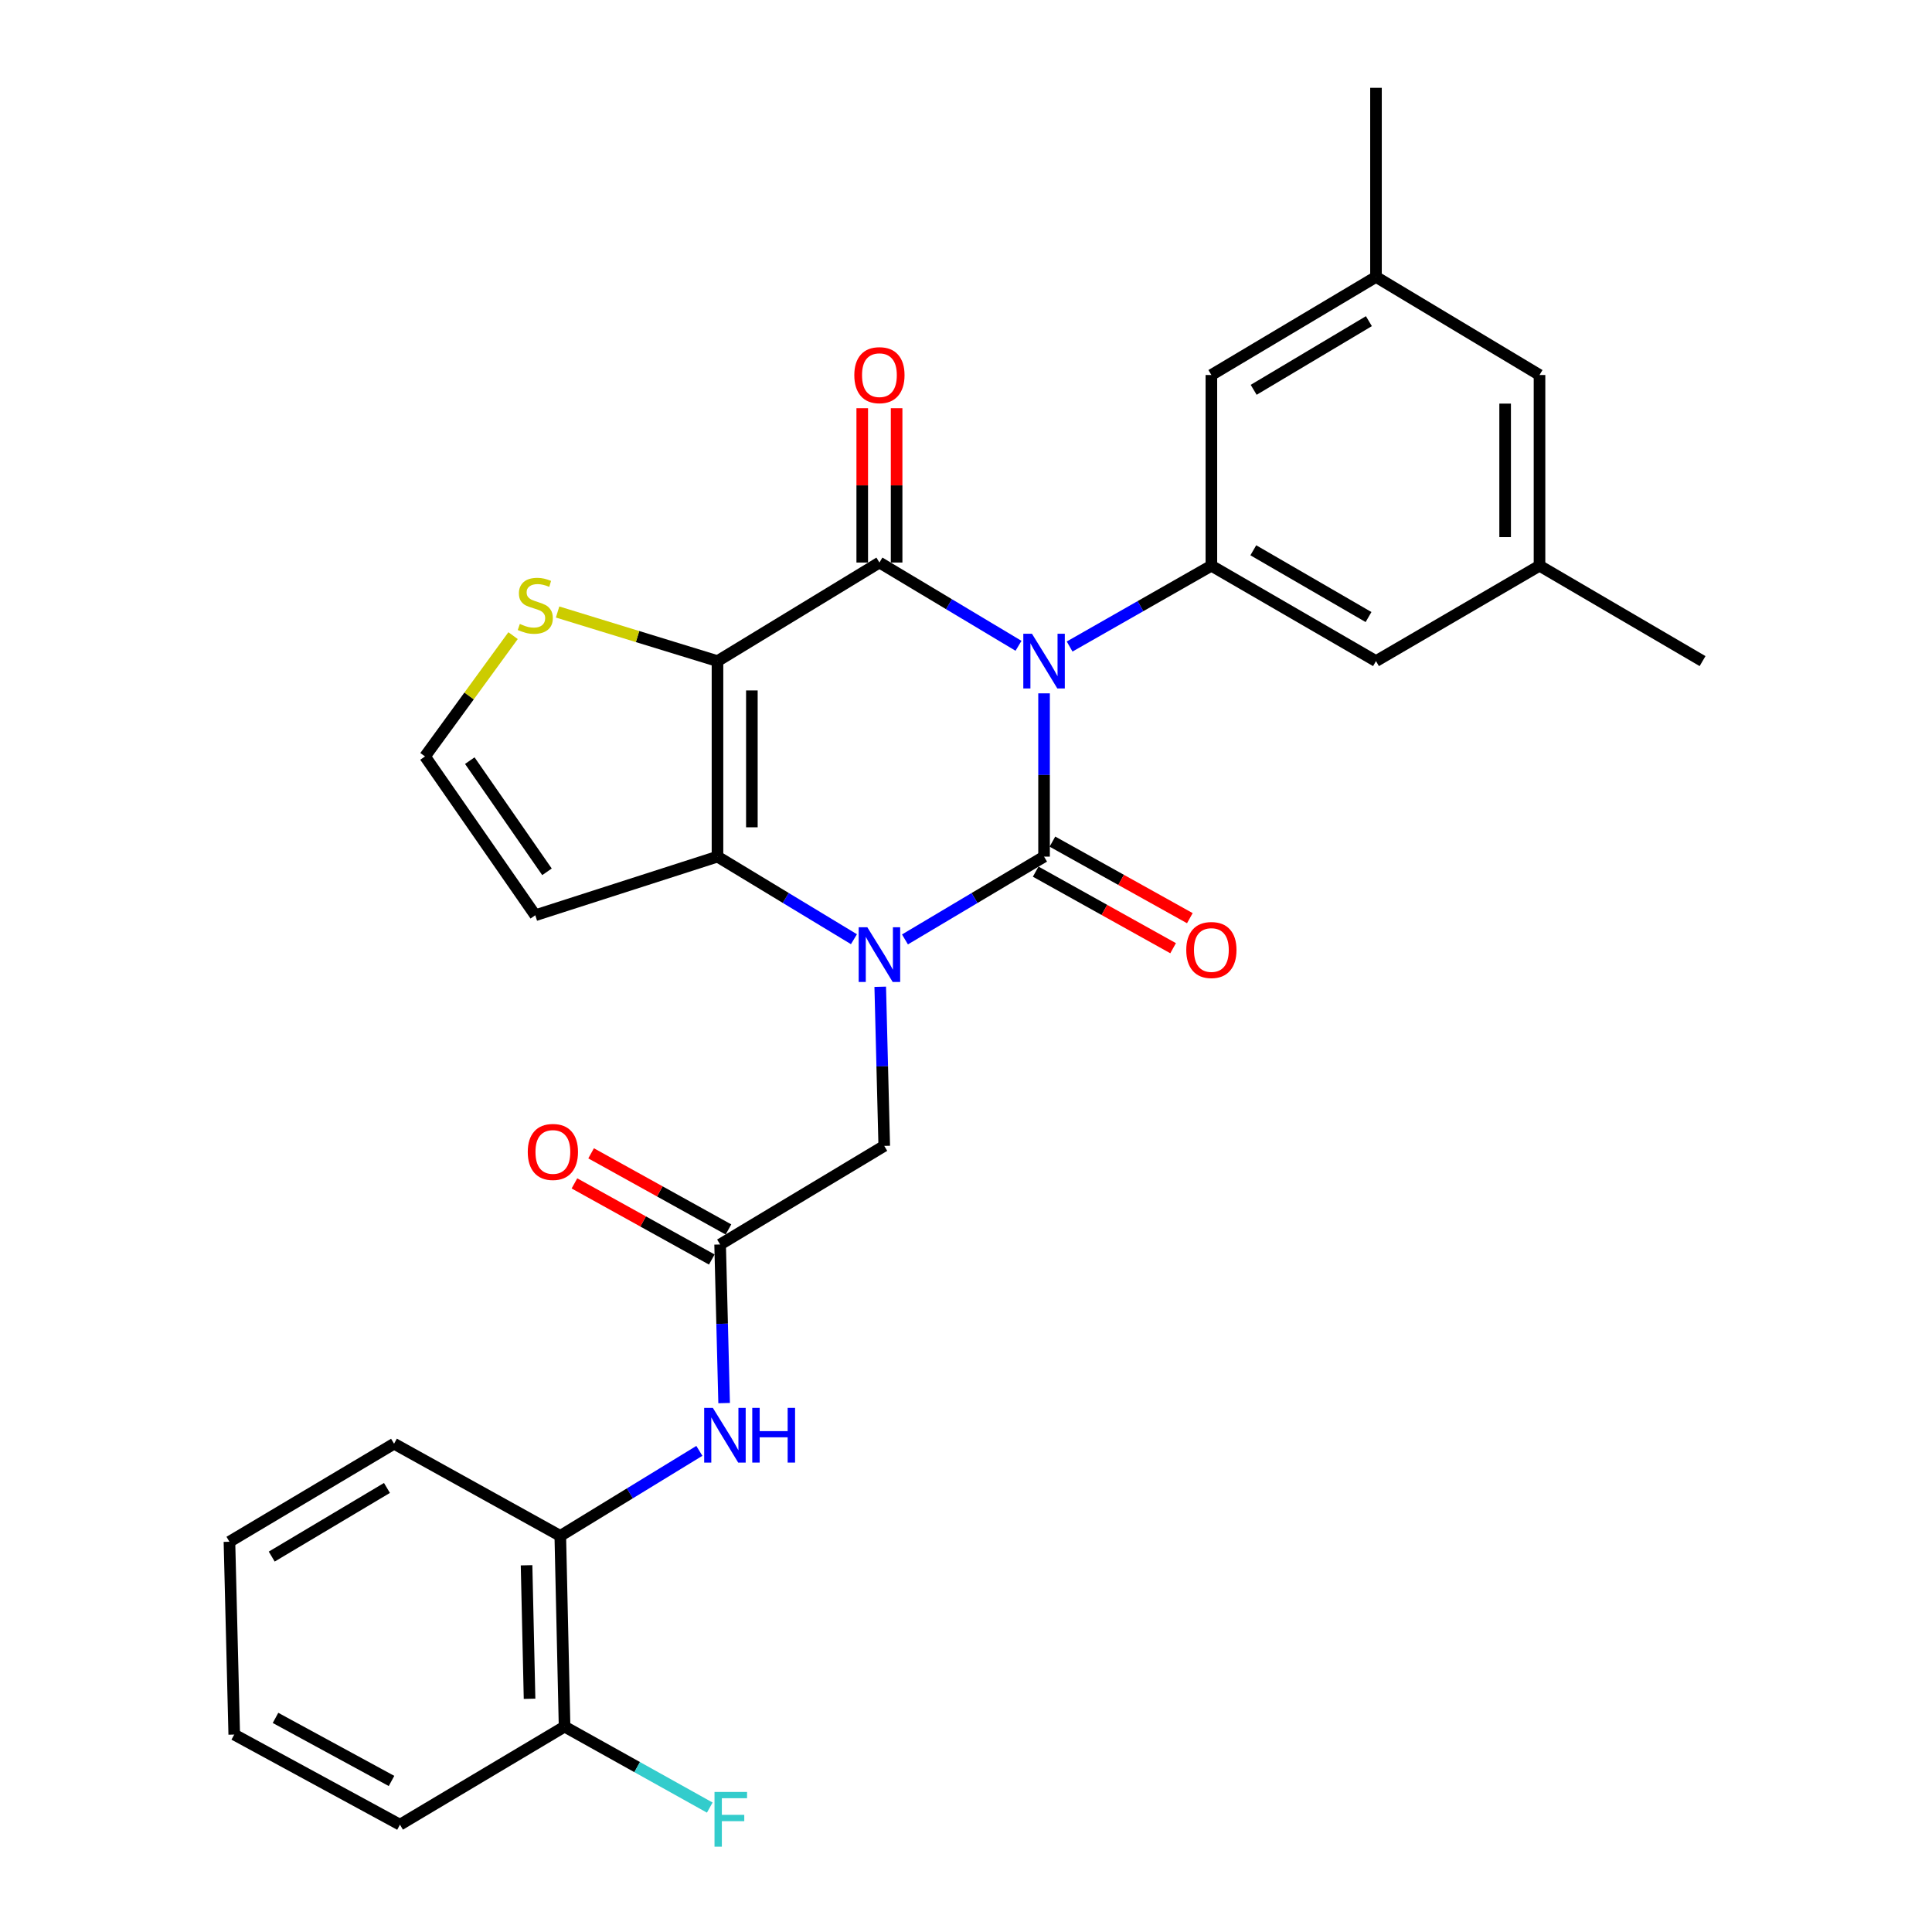 <?xml version='1.0' encoding='iso-8859-1'?>
<svg version='1.1' baseProfile='full'
              xmlns='http://www.w3.org/2000/svg'
                      xmlns:rdkit='http://www.rdkit.org/xml'
                      xmlns:xlink='http://www.w3.org/1999/xlink'
                  xml:space='preserve'
width='1000px' height='1000px' viewBox='0 0 1000 1000'>
<!-- END OF HEADER -->
<rect style='opacity:1.0;fill:#FFFFFF;stroke:none' width='1000' height='1000' x='0' y='0'> </rect>
<path class='bond-0' d='M 540.402,358.875 L 540.402,401.133' style='fill:none;fill-rule:evenodd;stroke:#0000FF;stroke-width:6px;stroke-linecap:butt;stroke-linejoin:miter;stroke-opacity:1' />
<path class='bond-0' d='M 540.402,401.133 L 540.402,443.391' style='fill:none;fill-rule:evenodd;stroke:#000000;stroke-width:6px;stroke-linecap:butt;stroke-linejoin:miter;stroke-opacity:1' />
<path class='bond-2' d='M 527.179,334.268 L 491.184,312.717' style='fill:none;fill-rule:evenodd;stroke:#0000FF;stroke-width:6px;stroke-linecap:butt;stroke-linejoin:miter;stroke-opacity:1' />
<path class='bond-2' d='M 491.184,312.717 L 455.189,291.166' style='fill:none;fill-rule:evenodd;stroke:#000000;stroke-width:6px;stroke-linecap:butt;stroke-linejoin:miter;stroke-opacity:1' />
<path class='bond-5' d='M 553.634,334.642 L 590.321,313.729' style='fill:none;fill-rule:evenodd;stroke:#0000FF;stroke-width:6px;stroke-linecap:butt;stroke-linejoin:miter;stroke-opacity:1' />
<path class='bond-5' d='M 590.321,313.729 L 627.008,292.817' style='fill:none;fill-rule:evenodd;stroke:#000000;stroke-width:6px;stroke-linecap:butt;stroke-linejoin:miter;stroke-opacity:1' />
<path class='bond-1' d='M 540.402,443.391 L 504.405,464.818' style='fill:none;fill-rule:evenodd;stroke:#000000;stroke-width:6px;stroke-linecap:butt;stroke-linejoin:miter;stroke-opacity:1' />
<path class='bond-1' d='M 504.405,464.818 L 468.409,486.245' style='fill:none;fill-rule:evenodd;stroke:#0000FF;stroke-width:6px;stroke-linecap:butt;stroke-linejoin:miter;stroke-opacity:1' />
<path class='bond-11' d='M 536.072,451.163 L 571.635,470.977' style='fill:none;fill-rule:evenodd;stroke:#000000;stroke-width:6px;stroke-linecap:butt;stroke-linejoin:miter;stroke-opacity:1' />
<path class='bond-11' d='M 571.635,470.977 L 607.199,490.79' style='fill:none;fill-rule:evenodd;stroke:#FF0000;stroke-width:6px;stroke-linecap:butt;stroke-linejoin:miter;stroke-opacity:1' />
<path class='bond-11' d='M 544.732,435.619 L 580.295,455.433' style='fill:none;fill-rule:evenodd;stroke:#000000;stroke-width:6px;stroke-linecap:butt;stroke-linejoin:miter;stroke-opacity:1' />
<path class='bond-11' d='M 580.295,455.433 L 615.859,475.246' style='fill:none;fill-rule:evenodd;stroke:#FF0000;stroke-width:6px;stroke-linecap:butt;stroke-linejoin:miter;stroke-opacity:1' />
<path class='bond-8' d='M 455.608,510.749 L 456.644,551.932' style='fill:none;fill-rule:evenodd;stroke:#0000FF;stroke-width:6px;stroke-linecap:butt;stroke-linejoin:miter;stroke-opacity:1' />
<path class='bond-8' d='M 456.644,551.932 L 457.681,593.116' style='fill:none;fill-rule:evenodd;stroke:#000000;stroke-width:6px;stroke-linecap:butt;stroke-linejoin:miter;stroke-opacity:1' />
<path class='bond-29' d='M 442,486.132 L 406.686,464.762' style='fill:none;fill-rule:evenodd;stroke:#0000FF;stroke-width:6px;stroke-linecap:butt;stroke-linejoin:miter;stroke-opacity:1' />
<path class='bond-29' d='M 406.686,464.762 L 371.371,443.391' style='fill:none;fill-rule:evenodd;stroke:#000000;stroke-width:6px;stroke-linecap:butt;stroke-linejoin:miter;stroke-opacity:1' />
<path class='bond-3' d='M 455.189,291.166 L 371.371,342.185' style='fill:none;fill-rule:evenodd;stroke:#000000;stroke-width:6px;stroke-linecap:butt;stroke-linejoin:miter;stroke-opacity:1' />
<path class='bond-13' d='M 464.086,291.166 L 464.086,251.227' style='fill:none;fill-rule:evenodd;stroke:#000000;stroke-width:6px;stroke-linecap:butt;stroke-linejoin:miter;stroke-opacity:1' />
<path class='bond-13' d='M 464.086,251.227 L 464.086,211.288' style='fill:none;fill-rule:evenodd;stroke:#FF0000;stroke-width:6px;stroke-linecap:butt;stroke-linejoin:miter;stroke-opacity:1' />
<path class='bond-13' d='M 446.293,291.166 L 446.293,251.227' style='fill:none;fill-rule:evenodd;stroke:#000000;stroke-width:6px;stroke-linecap:butt;stroke-linejoin:miter;stroke-opacity:1' />
<path class='bond-13' d='M 446.293,251.227 L 446.293,211.288' style='fill:none;fill-rule:evenodd;stroke:#FF0000;stroke-width:6px;stroke-linecap:butt;stroke-linejoin:miter;stroke-opacity:1' />
<path class='bond-4' d='M 371.371,342.185 L 371.371,443.391' style='fill:none;fill-rule:evenodd;stroke:#000000;stroke-width:6px;stroke-linecap:butt;stroke-linejoin:miter;stroke-opacity:1' />
<path class='bond-4' d='M 389.165,357.366 L 389.165,428.21' style='fill:none;fill-rule:evenodd;stroke:#000000;stroke-width:6px;stroke-linecap:butt;stroke-linejoin:miter;stroke-opacity:1' />
<path class='bond-6' d='M 371.371,342.185 L 329.991,329.48' style='fill:none;fill-rule:evenodd;stroke:#000000;stroke-width:6px;stroke-linecap:butt;stroke-linejoin:miter;stroke-opacity:1' />
<path class='bond-6' d='M 329.991,329.48 L 288.611,316.775' style='fill:none;fill-rule:evenodd;stroke:#CCCC00;stroke-width:6px;stroke-linecap:butt;stroke-linejoin:miter;stroke-opacity:1' />
<path class='bond-9' d='M 371.371,443.391 L 277.064,473.73' style='fill:none;fill-rule:evenodd;stroke:#000000;stroke-width:6px;stroke-linecap:butt;stroke-linejoin:miter;stroke-opacity:1' />
<path class='bond-15' d='M 627.008,292.817 L 712.21,342.185' style='fill:none;fill-rule:evenodd;stroke:#000000;stroke-width:6px;stroke-linecap:butt;stroke-linejoin:miter;stroke-opacity:1' />
<path class='bond-15' d='M 648.709,284.826 L 708.35,319.383' style='fill:none;fill-rule:evenodd;stroke:#000000;stroke-width:6px;stroke-linecap:butt;stroke-linejoin:miter;stroke-opacity:1' />
<path class='bond-16' d='M 627.008,292.817 L 627.008,194.101' style='fill:none;fill-rule:evenodd;stroke:#000000;stroke-width:6px;stroke-linecap:butt;stroke-linejoin:miter;stroke-opacity:1' />
<path class='bond-12' d='M 265.562,329.007 L 242.774,360.265' style='fill:none;fill-rule:evenodd;stroke:#CCCC00;stroke-width:6px;stroke-linecap:butt;stroke-linejoin:miter;stroke-opacity:1' />
<path class='bond-12' d='M 242.774,360.265 L 219.986,391.523' style='fill:none;fill-rule:evenodd;stroke:#000000;stroke-width:6px;stroke-linecap:butt;stroke-linejoin:miter;stroke-opacity:1' />
<path class='bond-7' d='M 372.735,644.144 L 457.681,593.116' style='fill:none;fill-rule:evenodd;stroke:#000000;stroke-width:6px;stroke-linecap:butt;stroke-linejoin:miter;stroke-opacity:1' />
<path class='bond-10' d='M 372.735,644.144 L 373.771,685.192' style='fill:none;fill-rule:evenodd;stroke:#000000;stroke-width:6px;stroke-linecap:butt;stroke-linejoin:miter;stroke-opacity:1' />
<path class='bond-10' d='M 373.771,685.192 L 374.807,726.241' style='fill:none;fill-rule:evenodd;stroke:#0000FF;stroke-width:6px;stroke-linecap:butt;stroke-linejoin:miter;stroke-opacity:1' />
<path class='bond-17' d='M 377.049,636.363 L 341.503,616.659' style='fill:none;fill-rule:evenodd;stroke:#000000;stroke-width:6px;stroke-linecap:butt;stroke-linejoin:miter;stroke-opacity:1' />
<path class='bond-17' d='M 341.503,616.659 L 305.957,596.956' style='fill:none;fill-rule:evenodd;stroke:#FF0000;stroke-width:6px;stroke-linecap:butt;stroke-linejoin:miter;stroke-opacity:1' />
<path class='bond-17' d='M 368.422,651.925 L 332.876,632.222' style='fill:none;fill-rule:evenodd;stroke:#000000;stroke-width:6px;stroke-linecap:butt;stroke-linejoin:miter;stroke-opacity:1' />
<path class='bond-17' d='M 332.876,632.222 L 297.33,612.519' style='fill:none;fill-rule:evenodd;stroke:#FF0000;stroke-width:6px;stroke-linecap:butt;stroke-linejoin:miter;stroke-opacity:1' />
<path class='bond-31' d='M 277.064,473.73 L 219.986,391.523' style='fill:none;fill-rule:evenodd;stroke:#000000;stroke-width:6px;stroke-linecap:butt;stroke-linejoin:miter;stroke-opacity:1' />
<path class='bond-31' d='M 283.119,451.25 L 243.164,393.705' style='fill:none;fill-rule:evenodd;stroke:#000000;stroke-width:6px;stroke-linecap:butt;stroke-linejoin:miter;stroke-opacity:1' />
<path class='bond-14' d='M 361.989,750.963 L 325.997,772.969' style='fill:none;fill-rule:evenodd;stroke:#0000FF;stroke-width:6px;stroke-linecap:butt;stroke-linejoin:miter;stroke-opacity:1' />
<path class='bond-14' d='M 325.997,772.969 L 290.004,794.975' style='fill:none;fill-rule:evenodd;stroke:#000000;stroke-width:6px;stroke-linecap:butt;stroke-linejoin:miter;stroke-opacity:1' />
<path class='bond-18' d='M 290.004,794.975 L 292.219,893.691' style='fill:none;fill-rule:evenodd;stroke:#000000;stroke-width:6px;stroke-linecap:butt;stroke-linejoin:miter;stroke-opacity:1' />
<path class='bond-18' d='M 272.547,810.182 L 274.097,879.283' style='fill:none;fill-rule:evenodd;stroke:#000000;stroke-width:6px;stroke-linecap:butt;stroke-linejoin:miter;stroke-opacity:1' />
<path class='bond-23' d='M 290.004,794.975 L 203.962,747.259' style='fill:none;fill-rule:evenodd;stroke:#000000;stroke-width:6px;stroke-linecap:butt;stroke-linejoin:miter;stroke-opacity:1' />
<path class='bond-20' d='M 712.21,342.185 L 796.849,292.817' style='fill:none;fill-rule:evenodd;stroke:#000000;stroke-width:6px;stroke-linecap:butt;stroke-linejoin:miter;stroke-opacity:1' />
<path class='bond-19' d='M 627.008,194.101 L 712.21,143.33' style='fill:none;fill-rule:evenodd;stroke:#000000;stroke-width:6px;stroke-linecap:butt;stroke-linejoin:miter;stroke-opacity:1' />
<path class='bond-19' d='M 648.897,201.771 L 708.538,166.231' style='fill:none;fill-rule:evenodd;stroke:#000000;stroke-width:6px;stroke-linecap:butt;stroke-linejoin:miter;stroke-opacity:1' />
<path class='bond-22' d='M 292.219,893.691 L 329.794,914.648' style='fill:none;fill-rule:evenodd;stroke:#000000;stroke-width:6px;stroke-linecap:butt;stroke-linejoin:miter;stroke-opacity:1' />
<path class='bond-22' d='M 329.794,914.648 L 367.369,935.605' style='fill:none;fill-rule:evenodd;stroke:#33CCCC;stroke-width:6px;stroke-linecap:butt;stroke-linejoin:miter;stroke-opacity:1' />
<path class='bond-24' d='M 292.219,893.691 L 207.017,944.453' style='fill:none;fill-rule:evenodd;stroke:#000000;stroke-width:6px;stroke-linecap:butt;stroke-linejoin:miter;stroke-opacity:1' />
<path class='bond-21' d='M 712.21,143.33 L 796.849,194.101' style='fill:none;fill-rule:evenodd;stroke:#000000;stroke-width:6px;stroke-linecap:butt;stroke-linejoin:miter;stroke-opacity:1' />
<path class='bond-26' d='M 712.21,143.33 L 712.21,45.455' style='fill:none;fill-rule:evenodd;stroke:#000000;stroke-width:6px;stroke-linecap:butt;stroke-linejoin:miter;stroke-opacity:1' />
<path class='bond-25' d='M 796.849,292.817 L 881.24,342.185' style='fill:none;fill-rule:evenodd;stroke:#000000;stroke-width:6px;stroke-linecap:butt;stroke-linejoin:miter;stroke-opacity:1' />
<path class='bond-30' d='M 796.849,292.817 L 796.849,194.101' style='fill:none;fill-rule:evenodd;stroke:#000000;stroke-width:6px;stroke-linecap:butt;stroke-linejoin:miter;stroke-opacity:1' />
<path class='bond-30' d='M 779.055,278.01 L 779.055,208.909' style='fill:none;fill-rule:evenodd;stroke:#000000;stroke-width:6px;stroke-linecap:butt;stroke-linejoin:miter;stroke-opacity:1' />
<path class='bond-27' d='M 203.962,747.259 L 118.76,798.01' style='fill:none;fill-rule:evenodd;stroke:#000000;stroke-width:6px;stroke-linecap:butt;stroke-linejoin:miter;stroke-opacity:1' />
<path class='bond-27' d='M 200.288,770.158 L 140.646,805.685' style='fill:none;fill-rule:evenodd;stroke:#000000;stroke-width:6px;stroke-linecap:butt;stroke-linejoin:miter;stroke-opacity:1' />
<path class='bond-32' d='M 207.017,944.453 L 121.241,897.813' style='fill:none;fill-rule:evenodd;stroke:#000000;stroke-width:6px;stroke-linecap:butt;stroke-linejoin:miter;stroke-opacity:1' />
<path class='bond-32' d='M 202.65,921.824 L 142.607,889.177' style='fill:none;fill-rule:evenodd;stroke:#000000;stroke-width:6px;stroke-linecap:butt;stroke-linejoin:miter;stroke-opacity:1' />
<path class='bond-28' d='M 118.76,798.01 L 121.241,897.813' style='fill:none;fill-rule:evenodd;stroke:#000000;stroke-width:6px;stroke-linecap:butt;stroke-linejoin:miter;stroke-opacity:1' />
<path  class='atom-0' d='M 534.142 328.025
L 543.422 343.025
Q 544.342 344.505, 545.822 347.185
Q 547.302 349.865, 547.382 350.025
L 547.382 328.025
L 551.142 328.025
L 551.142 356.345
L 547.262 356.345
L 537.302 339.945
Q 536.142 338.025, 534.902 335.825
Q 533.702 333.625, 533.342 332.945
L 533.342 356.345
L 529.662 356.345
L 529.662 328.025
L 534.142 328.025
' fill='#0000FF'/>
<path  class='atom-2' d='M 448.929 479.953
L 458.209 494.953
Q 459.129 496.433, 460.609 499.113
Q 462.089 501.793, 462.169 501.953
L 462.169 479.953
L 465.929 479.953
L 465.929 508.273
L 462.049 508.273
L 452.089 491.873
Q 450.929 489.953, 449.689 487.753
Q 448.489 485.553, 448.129 484.873
L 448.129 508.273
L 444.449 508.273
L 444.449 479.953
L 448.929 479.953
' fill='#0000FF'/>
<path  class='atom-7' d='M 269.064 322.95
Q 269.384 323.07, 270.704 323.63
Q 272.024 324.19, 273.464 324.55
Q 274.944 324.87, 276.384 324.87
Q 279.064 324.87, 280.624 323.59
Q 282.184 322.27, 282.184 319.99
Q 282.184 318.43, 281.384 317.47
Q 280.624 316.51, 279.424 315.99
Q 278.224 315.47, 276.224 314.87
Q 273.704 314.11, 272.184 313.39
Q 270.704 312.67, 269.624 311.15
Q 268.584 309.63, 268.584 307.07
Q 268.584 303.51, 270.984 301.31
Q 273.424 299.11, 278.224 299.11
Q 281.504 299.11, 285.224 300.67
L 284.304 303.75
Q 280.904 302.35, 278.344 302.35
Q 275.584 302.35, 274.064 303.51
Q 272.544 304.63, 272.584 306.59
Q 272.584 308.11, 273.344 309.03
Q 274.144 309.95, 275.264 310.47
Q 276.424 310.99, 278.344 311.59
Q 280.904 312.39, 282.424 313.19
Q 283.944 313.99, 285.024 315.63
Q 286.144 317.23, 286.144 319.99
Q 286.144 323.91, 283.504 326.03
Q 280.904 328.11, 276.544 328.11
Q 274.024 328.11, 272.104 327.55
Q 270.224 327.03, 267.984 326.11
L 269.064 322.95
' fill='#CCCC00'/>
<path  class='atom-11' d='M 368.966 728.709
L 378.246 743.709
Q 379.166 745.189, 380.646 747.869
Q 382.126 750.549, 382.206 750.709
L 382.206 728.709
L 385.966 728.709
L 385.966 757.029
L 382.086 757.029
L 372.126 740.629
Q 370.966 738.709, 369.726 736.509
Q 368.526 734.309, 368.166 733.629
L 368.166 757.029
L 364.486 757.029
L 364.486 728.709
L 368.966 728.709
' fill='#0000FF'/>
<path  class='atom-11' d='M 389.366 728.709
L 393.206 728.709
L 393.206 740.749
L 407.686 740.749
L 407.686 728.709
L 411.526 728.709
L 411.526 757.029
L 407.686 757.029
L 407.686 743.949
L 393.206 743.949
L 393.206 757.029
L 389.366 757.029
L 389.366 728.709
' fill='#0000FF'/>
<path  class='atom-12' d='M 614.008 491.722
Q 614.008 484.922, 617.368 481.122
Q 620.728 477.322, 627.008 477.322
Q 633.288 477.322, 636.648 481.122
Q 640.008 484.922, 640.008 491.722
Q 640.008 498.602, 636.608 502.522
Q 633.208 506.402, 627.008 506.402
Q 620.768 506.402, 617.368 502.522
Q 614.008 498.642, 614.008 491.722
M 627.008 503.202
Q 631.328 503.202, 633.648 500.322
Q 636.008 497.402, 636.008 491.722
Q 636.008 486.162, 633.648 483.362
Q 631.328 480.522, 627.008 480.522
Q 622.688 480.522, 620.328 483.322
Q 618.008 486.122, 618.008 491.722
Q 618.008 497.442, 620.328 500.322
Q 622.688 503.202, 627.008 503.202
' fill='#FF0000'/>
<path  class='atom-14' d='M 442.189 194.181
Q 442.189 187.381, 445.549 183.581
Q 448.909 179.781, 455.189 179.781
Q 461.469 179.781, 464.829 183.581
Q 468.189 187.381, 468.189 194.181
Q 468.189 201.061, 464.789 204.981
Q 461.389 208.861, 455.189 208.861
Q 448.949 208.861, 445.549 204.981
Q 442.189 201.101, 442.189 194.181
M 455.189 205.661
Q 459.509 205.661, 461.829 202.781
Q 464.189 199.861, 464.189 194.181
Q 464.189 188.621, 461.829 185.821
Q 459.509 182.981, 455.189 182.981
Q 450.869 182.981, 448.509 185.781
Q 446.189 188.581, 446.189 194.181
Q 446.189 199.901, 448.509 202.781
Q 450.869 205.661, 455.189 205.661
' fill='#FF0000'/>
<path  class='atom-18' d='M 273.169 596.24
Q 273.169 589.44, 276.529 585.64
Q 279.889 581.84, 286.169 581.84
Q 292.449 581.84, 295.809 585.64
Q 299.169 589.44, 299.169 596.24
Q 299.169 603.12, 295.769 607.04
Q 292.369 610.92, 286.169 610.92
Q 279.929 610.92, 276.529 607.04
Q 273.169 603.16, 273.169 596.24
M 286.169 607.72
Q 290.489 607.72, 292.809 604.84
Q 295.169 601.92, 295.169 596.24
Q 295.169 590.68, 292.809 587.88
Q 290.489 585.04, 286.169 585.04
Q 281.849 585.04, 279.489 587.84
Q 277.169 590.64, 277.169 596.24
Q 277.169 601.96, 279.489 604.84
Q 281.849 607.72, 286.169 607.72
' fill='#FF0000'/>
<path  class='atom-23' d='M 369.831 927.515
L 386.671 927.515
L 386.671 930.755
L 373.631 930.755
L 373.631 939.355
L 385.231 939.355
L 385.231 942.635
L 373.631 942.635
L 373.631 955.835
L 369.831 955.835
L 369.831 927.515
' fill='#33CCCC'/>
</svg>
